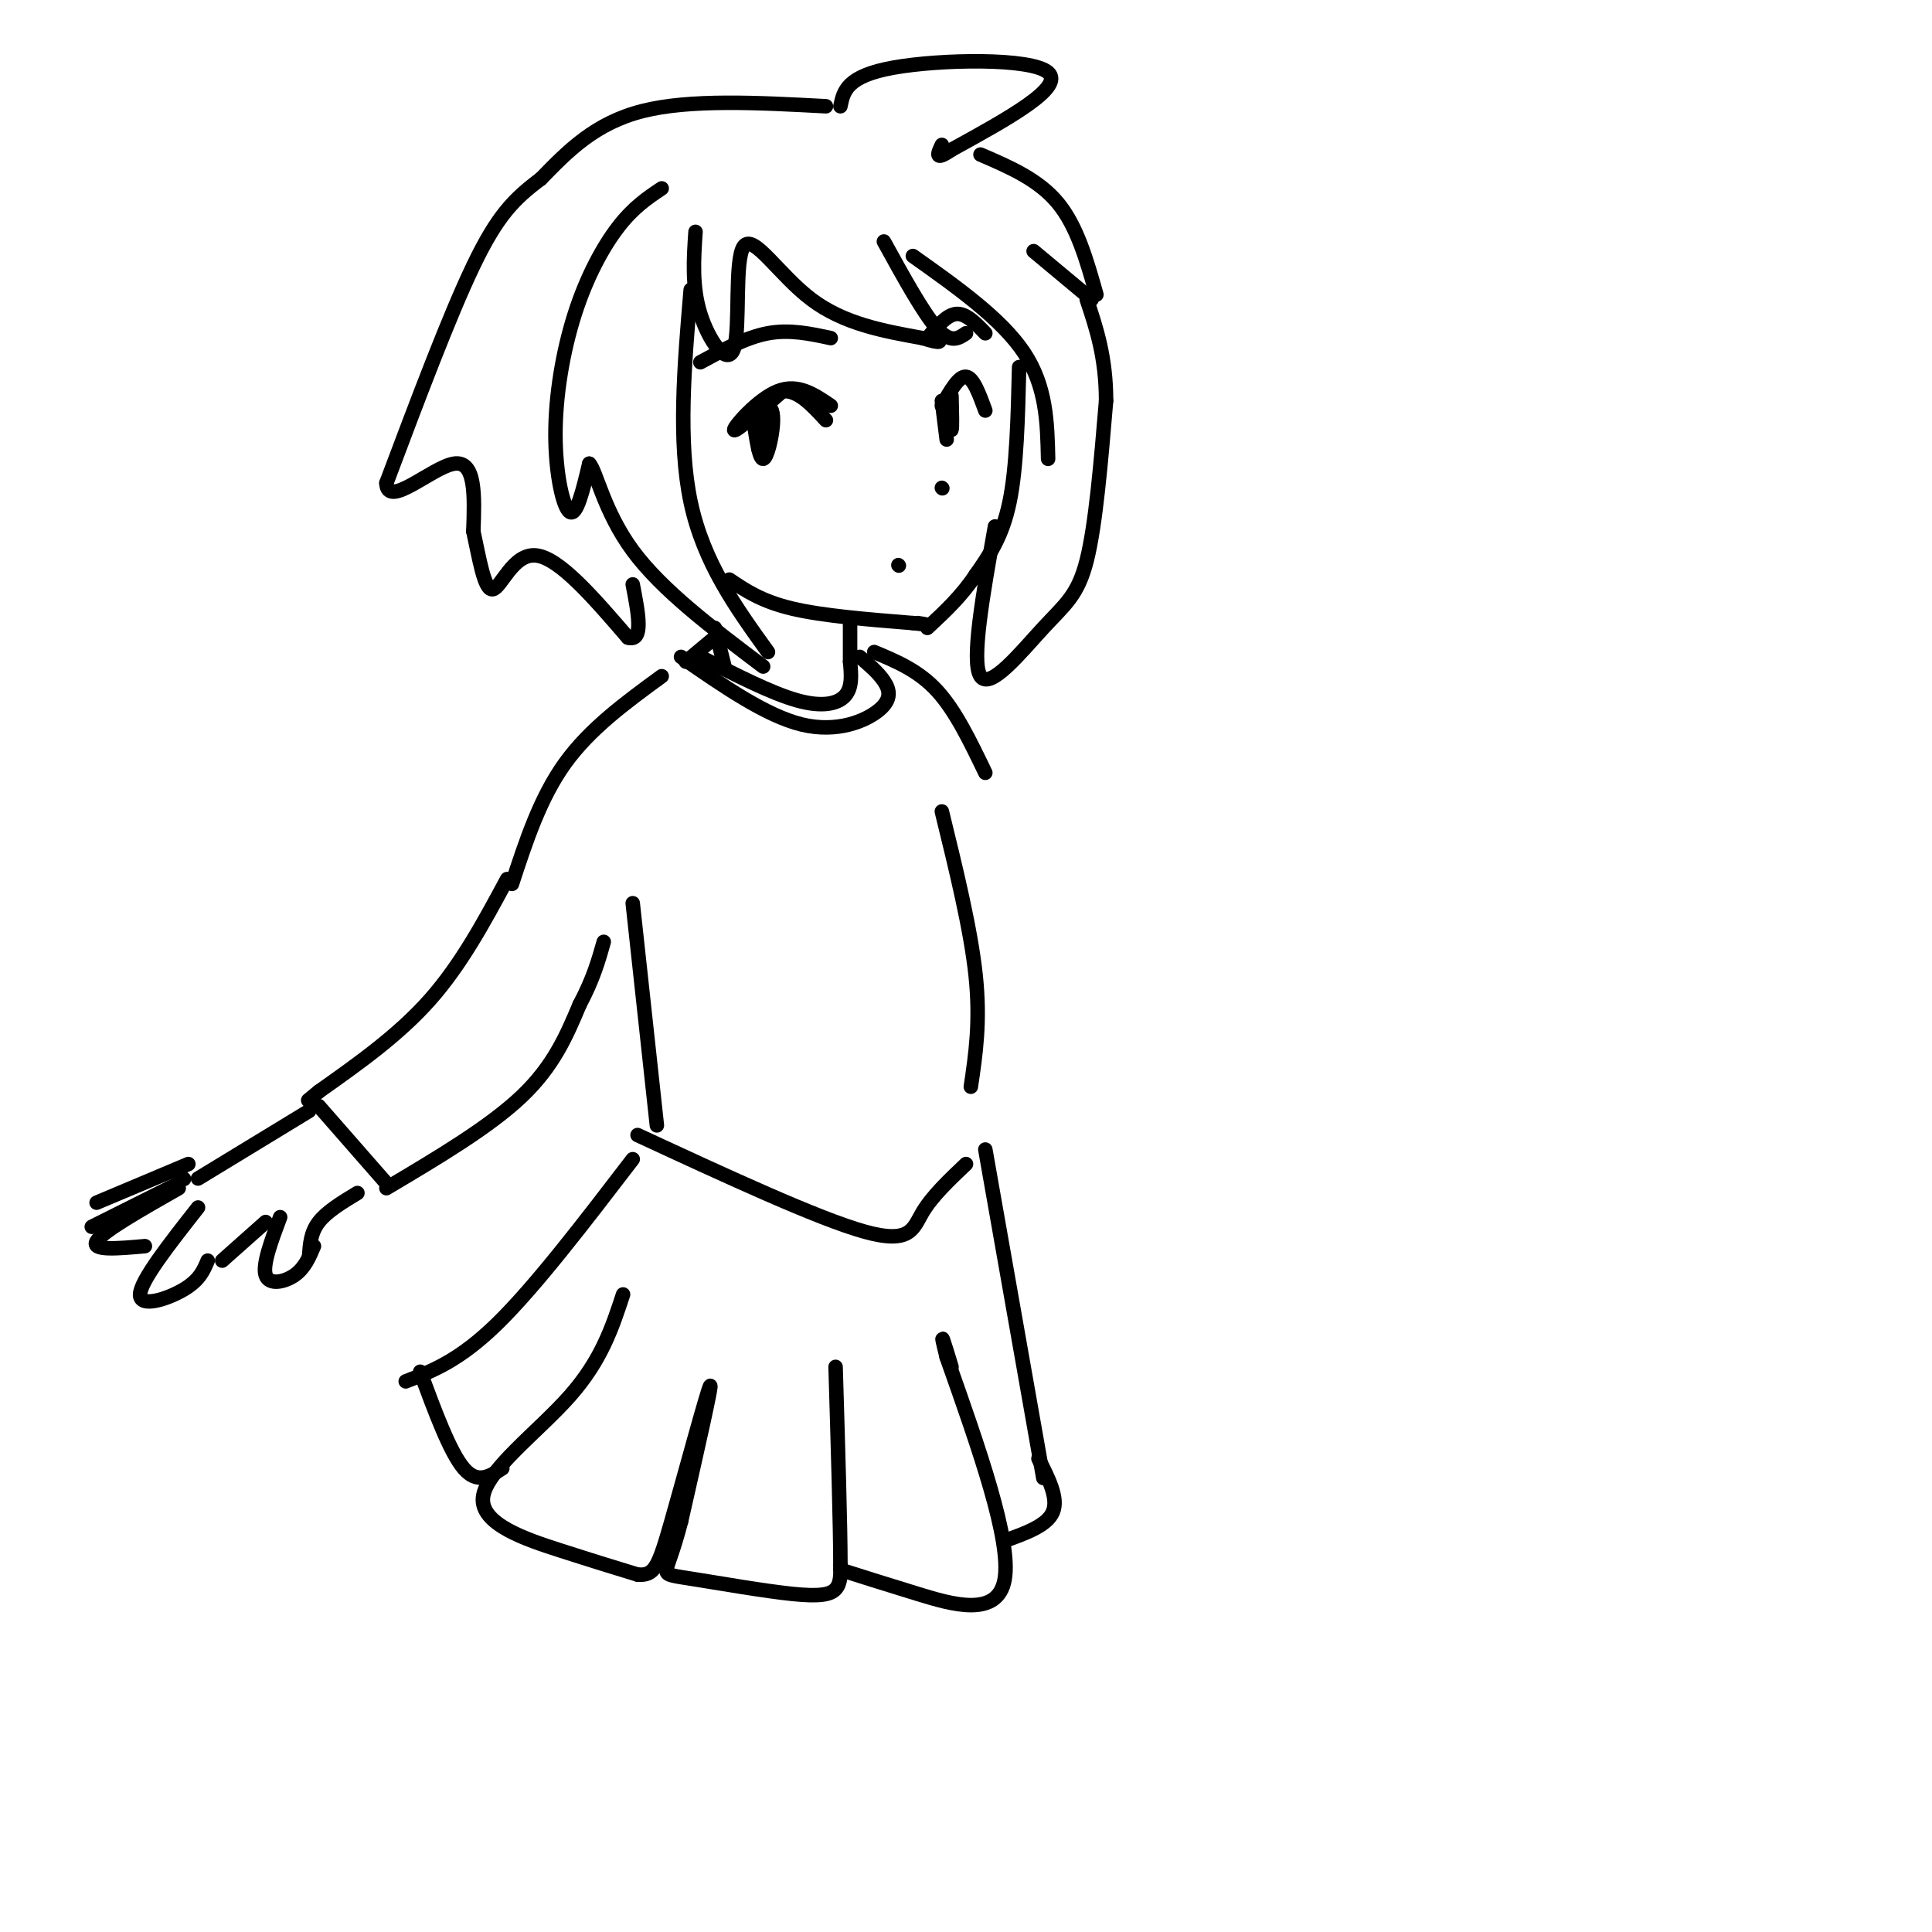 <svg viewBox='0 0 400 400' version='1.1' xmlns='http://www.w3.org/2000/svg' xmlns:xlink='http://www.w3.org/1999/xlink'><g fill='none' stroke='rgb(0,0,0)' stroke-width='3' stroke-linecap='round' stroke-linejoin='round'><path d='M172,84c-3.422,-2.333 -6.844,-4.667 -11,-3c-4.156,1.667 -9.044,7.333 -9,8c0.044,0.667 5.022,-3.667 10,-8'/><path d='M162,81c3.167,-0.333 6.083,2.833 9,6'/><path d='M156,87c0.601,4.036 1.202,8.071 2,8c0.798,-0.071 1.792,-4.250 2,-7c0.208,-2.750 -0.369,-4.071 -1,-3c-0.631,1.071 -1.315,4.536 -2,8'/><path d='M195,84c1.750,-3.083 3.500,-6.167 5,-6c1.500,0.167 2.750,3.583 4,7'/><path d='M195,83c0.000,0.000 1.000,8.000 1,8'/><path d='M195,101c0.000,0.000 0.100,0.100 0.1,0.1'/><path d='M186,117c0.000,0.000 0.100,0.100 0.1,0.1'/><path d='M145,75c4.750,-2.583 9.500,-5.167 14,-6c4.500,-0.833 8.750,0.083 13,1'/><path d='M192,70c2.000,-2.417 4.000,-4.833 6,-5c2.000,-0.167 4.000,1.917 6,4'/><path d='M151,120c3.333,2.250 6.667,4.500 13,6c6.333,1.500 15.667,2.250 25,3'/><path d='M189,129c4.333,0.500 2.667,0.250 1,0'/><path d='M211,76c-0.250,10.417 -0.500,20.833 -2,28c-1.500,7.167 -4.250,11.083 -7,15'/><path d='M202,119c-2.833,4.333 -6.417,7.667 -10,11'/><path d='M197,82c0.083,3.333 0.167,6.667 0,7c-0.167,0.333 -0.583,-2.333 -1,-5'/><path d='M143,60c-1.333,15.750 -2.667,31.500 0,44c2.667,12.500 9.333,21.750 16,31'/><path d='M137,39c-2.923,1.957 -5.847,3.914 -9,8c-3.153,4.086 -6.536,10.301 -9,18c-2.464,7.699 -4.010,16.880 -4,25c0.010,8.120 1.574,15.177 3,16c1.426,0.823 2.713,-4.589 4,-10'/><path d='M122,96c1.422,1.378 2.978,9.822 9,18c6.022,8.178 16.511,16.089 27,24'/><path d='M144,48c-0.384,5.681 -0.769,11.362 1,17c1.769,5.638 5.691,11.233 7,7c1.309,-4.233 0.006,-18.293 2,-21c1.994,-2.707 7.284,5.941 14,11c6.716,5.059 14.858,6.530 23,8'/><path d='M191,70c4.333,1.333 3.667,0.667 3,0'/><path d='M183,50c4.083,7.417 8.167,14.833 11,18c2.833,3.167 4.417,2.083 6,1'/><path d='M189,53c9.167,6.500 18.333,13.000 23,20c4.667,7.000 4.833,14.500 5,22'/><path d='M206,109c-2.494,14.012 -4.988,28.024 -3,31c1.988,2.976 8.458,-5.083 13,-10c4.542,-4.917 7.155,-6.690 9,-14c1.845,-7.310 2.923,-20.155 4,-33'/><path d='M229,83c0.000,-9.000 -2.000,-15.000 -4,-21'/><path d='M203,32c6.000,2.583 12.000,5.167 16,10c4.000,4.833 6.000,11.917 8,19'/><path d='M214,52c0.000,0.000 12.000,10.000 12,10'/><path d='M174,22c0.644,-3.133 1.289,-6.267 11,-8c9.711,-1.733 28.489,-2.067 32,1c3.511,3.067 -8.244,9.533 -20,16'/><path d='M197,31c-3.667,2.500 -2.833,0.750 -2,-1'/><path d='M171,22c-14.083,-0.750 -28.167,-1.500 -38,1c-9.833,2.500 -15.417,8.250 -21,14'/><path d='M112,37c-5.578,4.178 -9.022,7.622 -14,18c-4.978,10.378 -11.489,27.689 -18,45'/><path d='M80,100c0.133,5.489 9.467,-3.289 14,-4c4.533,-0.711 4.267,6.644 4,14'/><path d='M98,110c1.214,5.500 2.250,12.250 4,12c1.750,-0.250 4.214,-7.500 9,-7c4.786,0.500 11.893,8.750 19,17'/><path d='M130,132c3.333,1.000 2.167,-5.000 1,-11'/><path d='M148,130c0.000,0.000 2.000,8.000 2,8'/><path d='M176,129c0.000,0.000 0.000,8.000 0,8'/><path d='M148,132c0.000,0.000 -6.000,5.000 -6,5'/><path d='M145,136c7.356,3.756 14.711,7.511 20,9c5.289,1.489 8.511,0.711 10,-1c1.489,-1.711 1.244,-4.356 1,-7'/><path d='M141,136c8.815,6.107 17.631,12.214 25,14c7.369,1.786 13.292,-0.750 16,-3c2.708,-2.250 2.202,-4.214 1,-6c-1.202,-1.786 -3.101,-3.393 -5,-5'/><path d='M137,140c-7.417,5.417 -14.833,10.833 -20,18c-5.167,7.167 -8.083,16.083 -11,25'/><path d='M181,135c4.583,1.917 9.167,3.833 13,8c3.833,4.167 6.917,10.583 10,17'/><path d='M195,168c3.000,12.250 6.000,24.500 7,34c1.000,9.500 0.000,16.250 -1,23'/><path d='M131,187c0.000,0.000 5.000,46.000 5,46'/><path d='M132,235c18.711,8.667 37.422,17.333 47,20c9.578,2.667 10.022,-0.667 12,-4c1.978,-3.333 5.489,-6.667 9,-10'/><path d='M131,240c-10.083,13.167 -20.167,26.333 -28,34c-7.833,7.667 -13.417,9.833 -19,12'/><path d='M204,238c0.000,0.000 12.000,68.000 12,68'/><path d='M87,284c3.083,8.333 6.167,16.667 9,20c2.833,3.333 5.417,1.667 8,0'/><path d='M129,268c-2.232,6.798 -4.464,13.595 -11,21c-6.536,7.405 -17.375,15.417 -18,21c-0.625,5.583 8.964,8.738 16,11c7.036,2.262 11.518,3.631 16,5'/><path d='M132,326c3.512,0.286 4.292,-1.500 7,-11c2.708,-9.500 7.345,-26.714 8,-28c0.655,-1.286 -2.673,13.357 -6,28'/><path d='M141,315c-1.685,6.524 -2.896,8.834 -3,10c-0.104,1.166 0.900,1.189 6,2c5.100,0.811 14.296,2.411 20,3c5.704,0.589 7.915,0.168 9,-1c1.085,-1.168 1.042,-3.084 1,-5'/><path d='M174,324c0.000,-7.667 -0.500,-24.333 -1,-41'/><path d='M174,325c4.489,1.422 8.978,2.844 16,5c7.022,2.156 16.578,5.044 18,-3c1.422,-8.044 -5.289,-27.022 -12,-46'/><path d='M196,281c-1.833,-7.333 -0.417,-2.667 1,2'/><path d='M208,319c4.417,-1.583 8.833,-3.167 10,-6c1.167,-2.833 -0.917,-6.917 -3,-11'/><path d='M105,182c-4.750,8.833 -9.500,17.667 -16,25c-6.500,7.333 -14.750,13.167 -23,19'/><path d='M66,226c-3.833,3.167 -1.917,1.583 0,0'/><path d='M66,229c0.000,0.000 14.000,16.000 14,16'/><path d='M80,246c10.667,-6.333 21.333,-12.667 28,-19c6.667,-6.333 9.333,-12.667 12,-19'/><path d='M120,208c2.833,-5.333 3.917,-9.167 5,-13'/><path d='M64,230c0.000,0.000 -23.000,14.000 -23,14'/><path d='M58,252c-1.844,4.933 -3.689,9.867 -3,12c0.689,2.133 3.911,1.467 6,0c2.089,-1.467 3.044,-3.733 4,-6'/><path d='M64,260c0.167,-2.417 0.333,-4.833 2,-7c1.667,-2.167 4.833,-4.083 8,-6'/><path d='M55,253c0.000,0.000 -9.000,8.000 -9,8'/><path d='M38,244c0.000,0.000 0.100,0.100 0.1,0.1'/><path d='M41,250c-5.956,7.578 -11.911,15.156 -12,18c-0.089,2.844 5.689,0.956 9,-1c3.311,-1.956 4.156,-3.978 5,-6'/><path d='M37,246c-7.917,4.500 -15.833,9.000 -17,11c-1.167,2.000 4.417,1.500 10,1'/><path d='M37,245c0.000,0.000 -18.000,9.000 -18,9'/><path d='M39,241c0.000,0.000 -19.000,8.000 -19,8'/></g>
</svg>